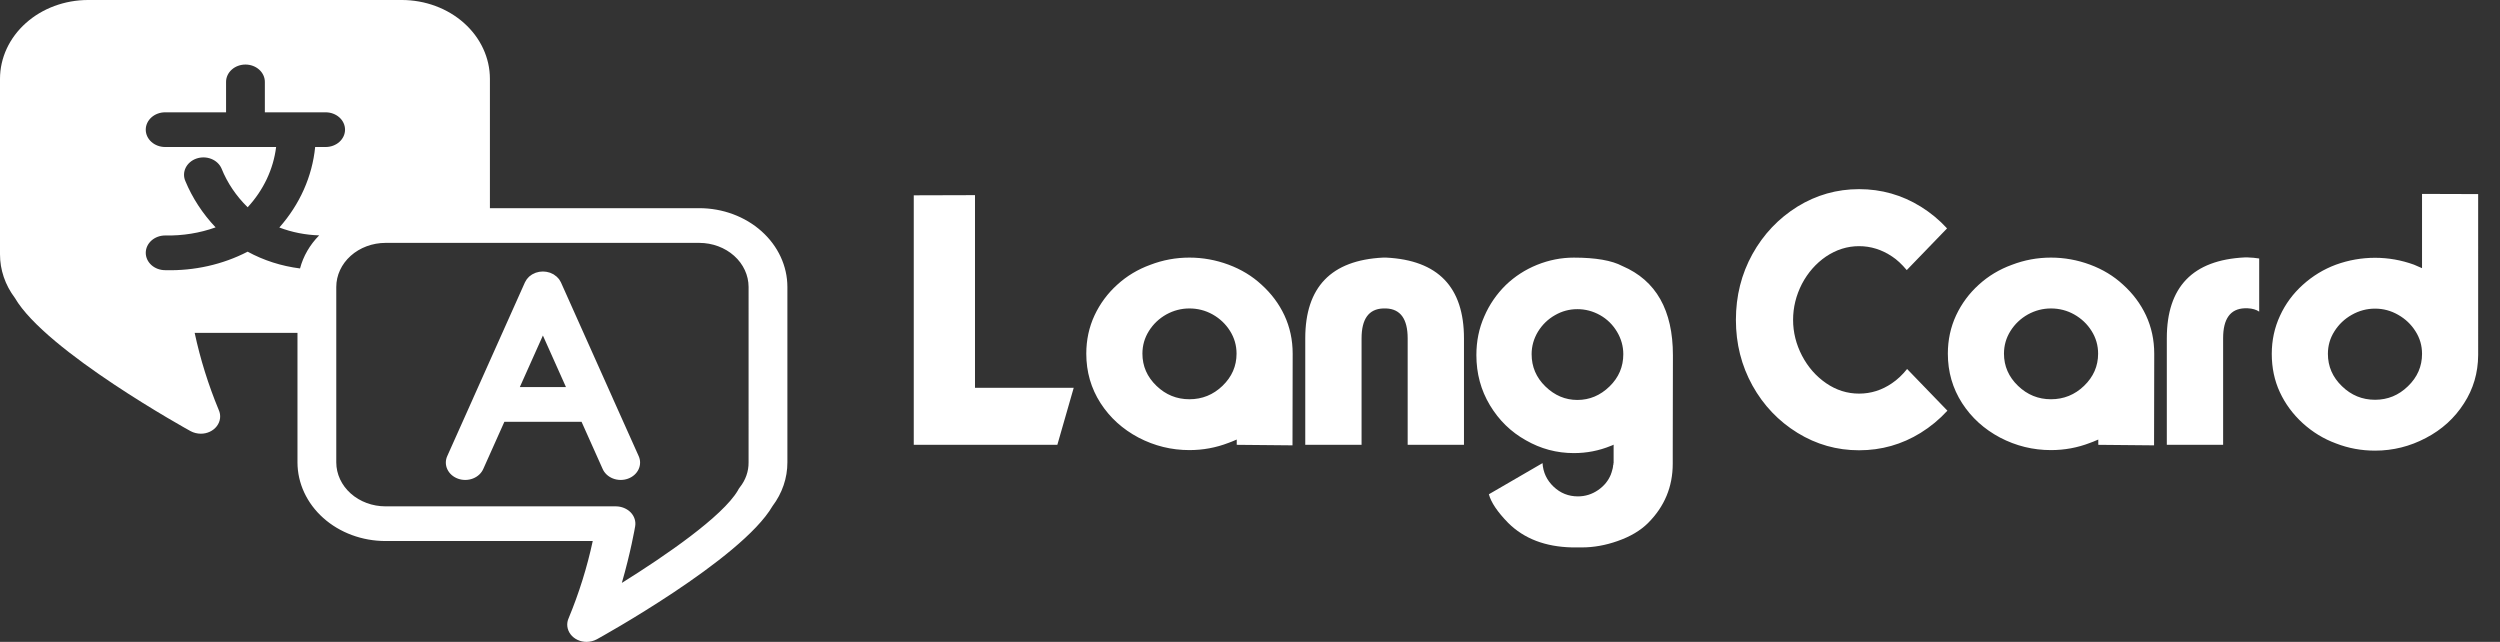 <svg fill="none" height="114" viewBox="0 0 444 114" width="444" xmlns="http://www.w3.org/2000/svg"><rect x="0" y="0" width="444" height="114" fill="#333333" stroke="none"/><g fill="#fff"><path d="m187.784 79h-25.5v-44.312l10.875-.031v34.219h17.531zm19.359-23.156c-1.292.729-2.323 1.708-3.094 2.937-.771 1.229-1.156 2.573-1.156 4.031 0 2.208.833 4.115 2.5 5.719 1.645 1.583 3.593 2.375 5.843 2.375 2.271 0 4.229-.792 5.875-2.375 1.667-1.604 2.5-3.51 2.5-5.719 0-1.458-.385-2.802-1.156-4.031-.771-1.229-1.802-2.208-3.094-2.937-1.271-.708-2.646-1.063-4.125-1.063-1.437 0-2.802.354-4.093 1.063zm12.5 23.156v-.938c-.667.292-1.157.49-1.469.594-2.209.854-4.521 1.281-6.938 1.281-3.187 0-6.198-.74-9.031-2.219-2.833-1.5-5.083-3.542-6.75-6.125-1.687-2.625-2.531-5.552-2.531-8.781 0-2.438.489-4.708 1.469-6.812.979-2.083 2.322-3.896 4.031-5.438 1.687-1.542 3.646-2.719 5.875-3.531 2.229-.854 4.541-1.281 6.937-1.281 2.375 0 4.688.417 6.938 1.25s4.208 2.021 5.875 3.562c1.75 1.583 3.104 3.396 4.062 5.438.979 2.104 1.469 4.375 1.469 6.812l-.031 16.281zm26.546-24.219h-.563c-2.541.104-3.812 1.875-3.812 5.313v18.906h-10v-18.906c0-9.104 4.604-13.886 13.812-14.344h.563c9.208.458 13.812 5.24 13.812 14.344v18.906h-10v-18.906c0-3.438-1.271-5.208-3.812-5.313zm25.827 8.125c0 2.229.813 4.136 2.438 5.719 1.646 1.604 3.541 2.406 5.687 2.406 2.167 0 4.073-.802 5.719-2.406 1.625-1.583 2.438-3.49 2.438-5.719 0-1.417-.375-2.75-1.125-4s-1.75-2.229-3-2.937c-1.271-.708-2.615-1.063-4.032-1.063-1.416 0-2.739.354-3.968 1.063-1.25.708-2.261 1.687-3.032 2.937-.75 1.25-1.125 2.583-1.125 4zm16.125-15.656c5.979 2.562 8.969 7.844 8.969 15.844l-.031 16.937v2.313c0 4.104-1.459 7.614-4.375 10.531-1.354 1.354-3.167 2.427-5.438 3.219-2.125.75-4.229 1.125-6.312 1.125h-1.75c-4.75-.104-8.531-1.552-11.344-4.344-1.896-1.938-3.042-3.635-3.437-5.094l9.531-5.531c.104 1.646.76 3.042 1.969 4.188 1.208 1.146 2.645 1.719 4.312 1.719 1.313 0 2.51-.375 3.594-1.125 1.062-.729 1.823-1.667 2.281-2.812l.031-.125.063-.156c.041-.146.083-.292.125-.438.083-.25.135-.5.156-.75v-.094l.031-.094.032-.125v-.188h.031v-3.281l-.25.125-.25.094c-2.084.854-4.271 1.281-6.563 1.281-3.041 0-5.885-.76-8.531-2.281-2.646-1.479-4.771-3.552-6.375-6.219-1.604-2.667-2.406-5.636-2.406-8.906 0-2.479.469-4.771 1.406-6.875.896-2.083 2.167-3.938 3.813-5.562 1.604-1.542 3.458-2.74 5.562-3.594 2.125-.854 4.302-1.281 6.531-1.281 3.875 0 6.75.5 8.625 1.5zm50.561 18.281 7.157 7.406c-1.417 1.542-3 2.854-4.75 3.938-3.334 2.062-6.979 3.094-10.938 3.094-3.937 0-7.583-1.031-10.937-3.094-3.375-2.083-6.042-4.885-8-8.406-1.959-3.542-2.938-7.427-2.938-11.656 0-4.25.979-8.146 2.938-11.688 1.958-3.521 4.625-6.333 8-8.438 3.354-2.062 7-3.094 10.937-3.094 3.959 0 7.604 1.031 10.938 3.094 1.75 1.083 3.312 2.375 4.687 3.875l-7.156 7.406c-.896-1.063-1.76-1.865-2.594-2.406-1.833-1.229-3.791-1.844-5.875-1.844-2.083 0-4.041.615-5.875 1.844-1.791 1.229-3.219 2.854-4.281 4.875-1.042 2.042-1.563 4.167-1.563 6.375s.532 4.333 1.594 6.375c1.063 2.021 2.49 3.646 4.281 4.875 1.792 1.229 3.74 1.844 5.844 1.844s4.052-.615 5.844-1.844c.958-.646 1.854-1.49 2.687-2.531zm21.453-9.687c-1.292.729-2.323 1.708-3.094 2.937-.771 1.229-1.156 2.573-1.156 4.031 0 2.208.833 4.115 2.5 5.719 1.646 1.583 3.594 2.375 5.844 2.375 2.271 0 4.229-.792 5.875-2.375 1.666-1.604 2.5-3.51 2.5-5.719 0-1.458-.386-2.802-1.157-4.031-.77-1.229-1.802-2.208-3.093-2.937-1.271-.708-2.646-1.063-4.125-1.063-1.438 0-2.802.354-4.094 1.063zm12.5 23.156v-.938c-.667.292-1.156.49-1.469.594-2.208.854-4.521 1.281-6.937 1.281-3.188 0-6.198-.74-9.032-2.219-2.833-1.5-5.083-3.542-6.75-6.125-1.687-2.625-2.531-5.552-2.531-8.781 0-2.438.49-4.708 1.469-6.812.979-2.083 2.323-3.896 4.031-5.438 1.688-1.542 3.646-2.719 5.875-3.531 2.229-.854 4.542-1.281 6.938-1.281 2.375 0 4.687.417 6.937 1.25s4.209 2.021 5.875 3.562c1.75 1.583 3.104 3.396 4.063 5.438.979 2.104 1.468 4.375 1.468 6.812l-.031 16.281zm28.577-33.094v9.438c-.52-.354-1.197-.552-2.031-.594h-.562c-2.542.104-3.813 1.875-3.813 5.312v18.938h-10v-18.938c0-9.104 4.604-13.885 13.813-14.344h.562c.688.021 1.365.083 2.031.187zm28.922 16.938c0-1.458-.386-2.792-1.157-4-.77-1.229-1.802-2.208-3.093-2.938-1.271-.729-2.636-1.094-4.094-1.094s-2.833.365-4.125 1.094c-1.292.729-2.323 1.708-3.094 2.938-.771 1.208-1.156 2.542-1.156 4 0 2.229.833 4.146 2.5 5.75 1.646 1.604 3.604 2.406 5.875 2.406 2.25 0 4.198-.802 5.844-2.406 1.666-1.604 2.5-3.521 2.5-5.75zm9.968.219c-.02 3.167-.864 6.031-2.531 8.594-1.666 2.604-3.916 4.646-6.75 6.125-2.833 1.5-5.844 2.25-9.031 2.25-2.438 0-4.75-.427-6.938-1.281-2.166-.792-4.135-1.99-5.906-3.594-1.75-1.604-3.104-3.437-4.062-5.5-.959-2.062-1.438-4.333-1.438-6.812 0-2.417.49-4.677 1.469-6.781.958-2.083 2.302-3.906 4.031-5.469 1.75-1.583 3.719-2.781 5.906-3.594 2.25-.812 4.563-1.219 6.938-1.219 2.354 0 4.656.406 6.906 1.219l.719.312.719.312v-13.188l9.968.031z"/><path d="m124.196 36.973h-37.188v-22.985c-.005-3.708-1.654-7.264-4.587-9.886-2.932-2.622-6.908-4.097-11.055-4.102h-55.724c-4.147.004-8.123 1.479-11.055 4.102-2.932 2.622-4.582 6.178-4.587 9.886v31.16c-.008 2.766.913 5.471 2.641 7.764 5.513 9.49 30.94 23.519 31.216 23.663.542.289 1.16.445 1.792.452.565.004 1.122-.118 1.622-.354s.927-.578 1.243-.997.511-.901.569-1.404c.057-.503-.025-1.01-.24-1.477-1.844-4.447-3.273-9.022-4.272-13.68h18.261v23.005c.005 3.707 1.656 7.26 4.589 9.878 2.933 2.619 6.909 4.09 11.053 4.089h36.797c-.999 4.657-2.428 9.233-4.272 13.68-.215.467-.298.974-.241 1.477.058.503.253.985.569 1.404.316.418.743.761 1.243.996.5.236 1.057.357 1.622.354.631-.007 1.249-.163 1.791-.452.276-.144 25.703-14.173 31.216-23.663 1.729-2.294 2.649-4.998 2.641-7.764v-31.16c-.005-3.708-1.654-7.264-4.587-9.886-2.932-2.622-6.908-4.098-11.055-4.102zm-80.209 7.723c-4.426 2.286-9.477 3.424-14.586 3.287h-.069c-.914 0-1.79-.325-2.436-.902-.646-.578-1.009-1.361-1.009-2.179 0-.817.363-1.601 1.009-2.179.646-.578 1.522-.902 2.436-.902h.069c3.041.061 6.065-.428 8.889-1.438-2.312-2.446-4.131-5.233-5.375-8.237-.163-.378-.241-.78-.23-1.185.011-.405.111-.803.295-1.173.183-.37.447-.704.774-.983s.714-.498 1.136-.643c.422-.146.873-.215 1.325-.206s.898.1 1.312.264c.414.164.787.399 1.099.693.312.293.557.638.72 1.016 1.022 2.546 2.599 4.885 4.64 6.881 2.814-3.051 4.57-6.771 5.053-10.702h-19.708c-.914 0-1.79-.325-2.436-.902s-1.009-1.361-1.009-2.179c0-.817.363-1.601 1.009-2.179s1.522-.902 2.436-.902h10.819v-5.402c0-.817.363-1.601 1.009-2.179.646-.578 1.522-.902 2.436-.902.914 0 1.79.325 2.436.902.646.578 1.009 1.361 1.009 2.179v5.402h10.796c.914 0 1.79.325 2.436.902.646.578 1.009 1.361 1.009 2.179 0 .817-.363 1.601-1.009 2.179-.646.578-1.522.902-2.436.902h-1.861c-.515 5.219-2.727 10.188-6.362 14.296 2.241.852 4.64 1.326 7.075 1.397-1.659 1.677-2.827 3.695-3.4 5.875-3.296-.414-6.462-1.428-9.303-2.978zm88.96 37.425c.019 1.59-.528 3.143-1.561 4.437-.137.173-.253.359-.345.555-2.71 4.601-12.886 11.605-20.604 16.412 1.539-5.299 2.32-9.757 2.366-10.044.076-.437.046-.883-.089-1.309-.134-.425-.371-.82-.692-1.156-.326-.336-.728-.607-1.179-.794s-.942-.288-1.439-.294h-40.932c-2.318.002-4.541-.82-6.182-2.283-1.641-1.464-2.565-3.45-2.569-5.522v-31.16c.003-2.075.926-4.064 2.567-5.531 1.641-1.467 3.865-2.292 6.185-2.295h55.724c2.32.003 4.544.828 6.185 2.295 1.64 1.467 2.563 3.456 2.566 5.531zm-24.163-11.484v-.01l-9.163-20.481-.018-.033c-.056-.113-.12-.223-.193-.329-.044-.07-.078-.144-.126-.205-.071-.087-.148-.17-.23-.249-.062-.072-.128-.14-.198-.205-.078-.064-.16-.124-.246-.181-.086-.073-.176-.142-.271-.205-.078-.047-.168-.082-.25-.123-.113-.06-.229-.114-.349-.162l-.039-.018c-.085-.031-.17-.043-.255-.066-.116-.036-.234-.067-.354-.09-.113-.018-.226-.03-.34-.037-.109-.013-.219-.02-.328-.023-.119 0-.23.014-.356.025-.126.01-.209.014-.312.033-.126.025-.25.057-.372.095-.08.025-.163.035-.243.064l-.039.018c-.119.048-.235.102-.347.162-.085.041-.175.076-.253.123-.078.047-.174.125-.262.189-.087.064-.177.119-.255.189-.078.07-.124.136-.188.205-.082.082-.159.169-.23.259-.048.064-.083.138-.126.205-.072.108-.137.219-.195.333l-.018.033-9.16 20.481v.01l-4.617 10.319c-.177.377-.269.782-.269 1.191-0.0.409.09.814.267 1.192s.435.72.761 1.007c.326.287.713.513 1.138.665.425.152.879.227 1.337.22s.909-.095 1.328-.26c.419-.165.797-.402 1.112-.699.315-.297.561-.646.724-1.029l3.728-8.333h13.711l3.728 8.333c.162.383.408.732.723 1.029.316.297.694.534 1.113.699s.87.253 1.327.26c.458.007.912-.068 1.337-.22.425-.152.812-.378 1.138-.665s.585-.629.761-1.007c.177-.378.267-.783.267-1.192 0-.409-.092-.814-.269-1.191zm-16.465-1.888 4.1-9.163 4.098 9.163z"/></g></svg>